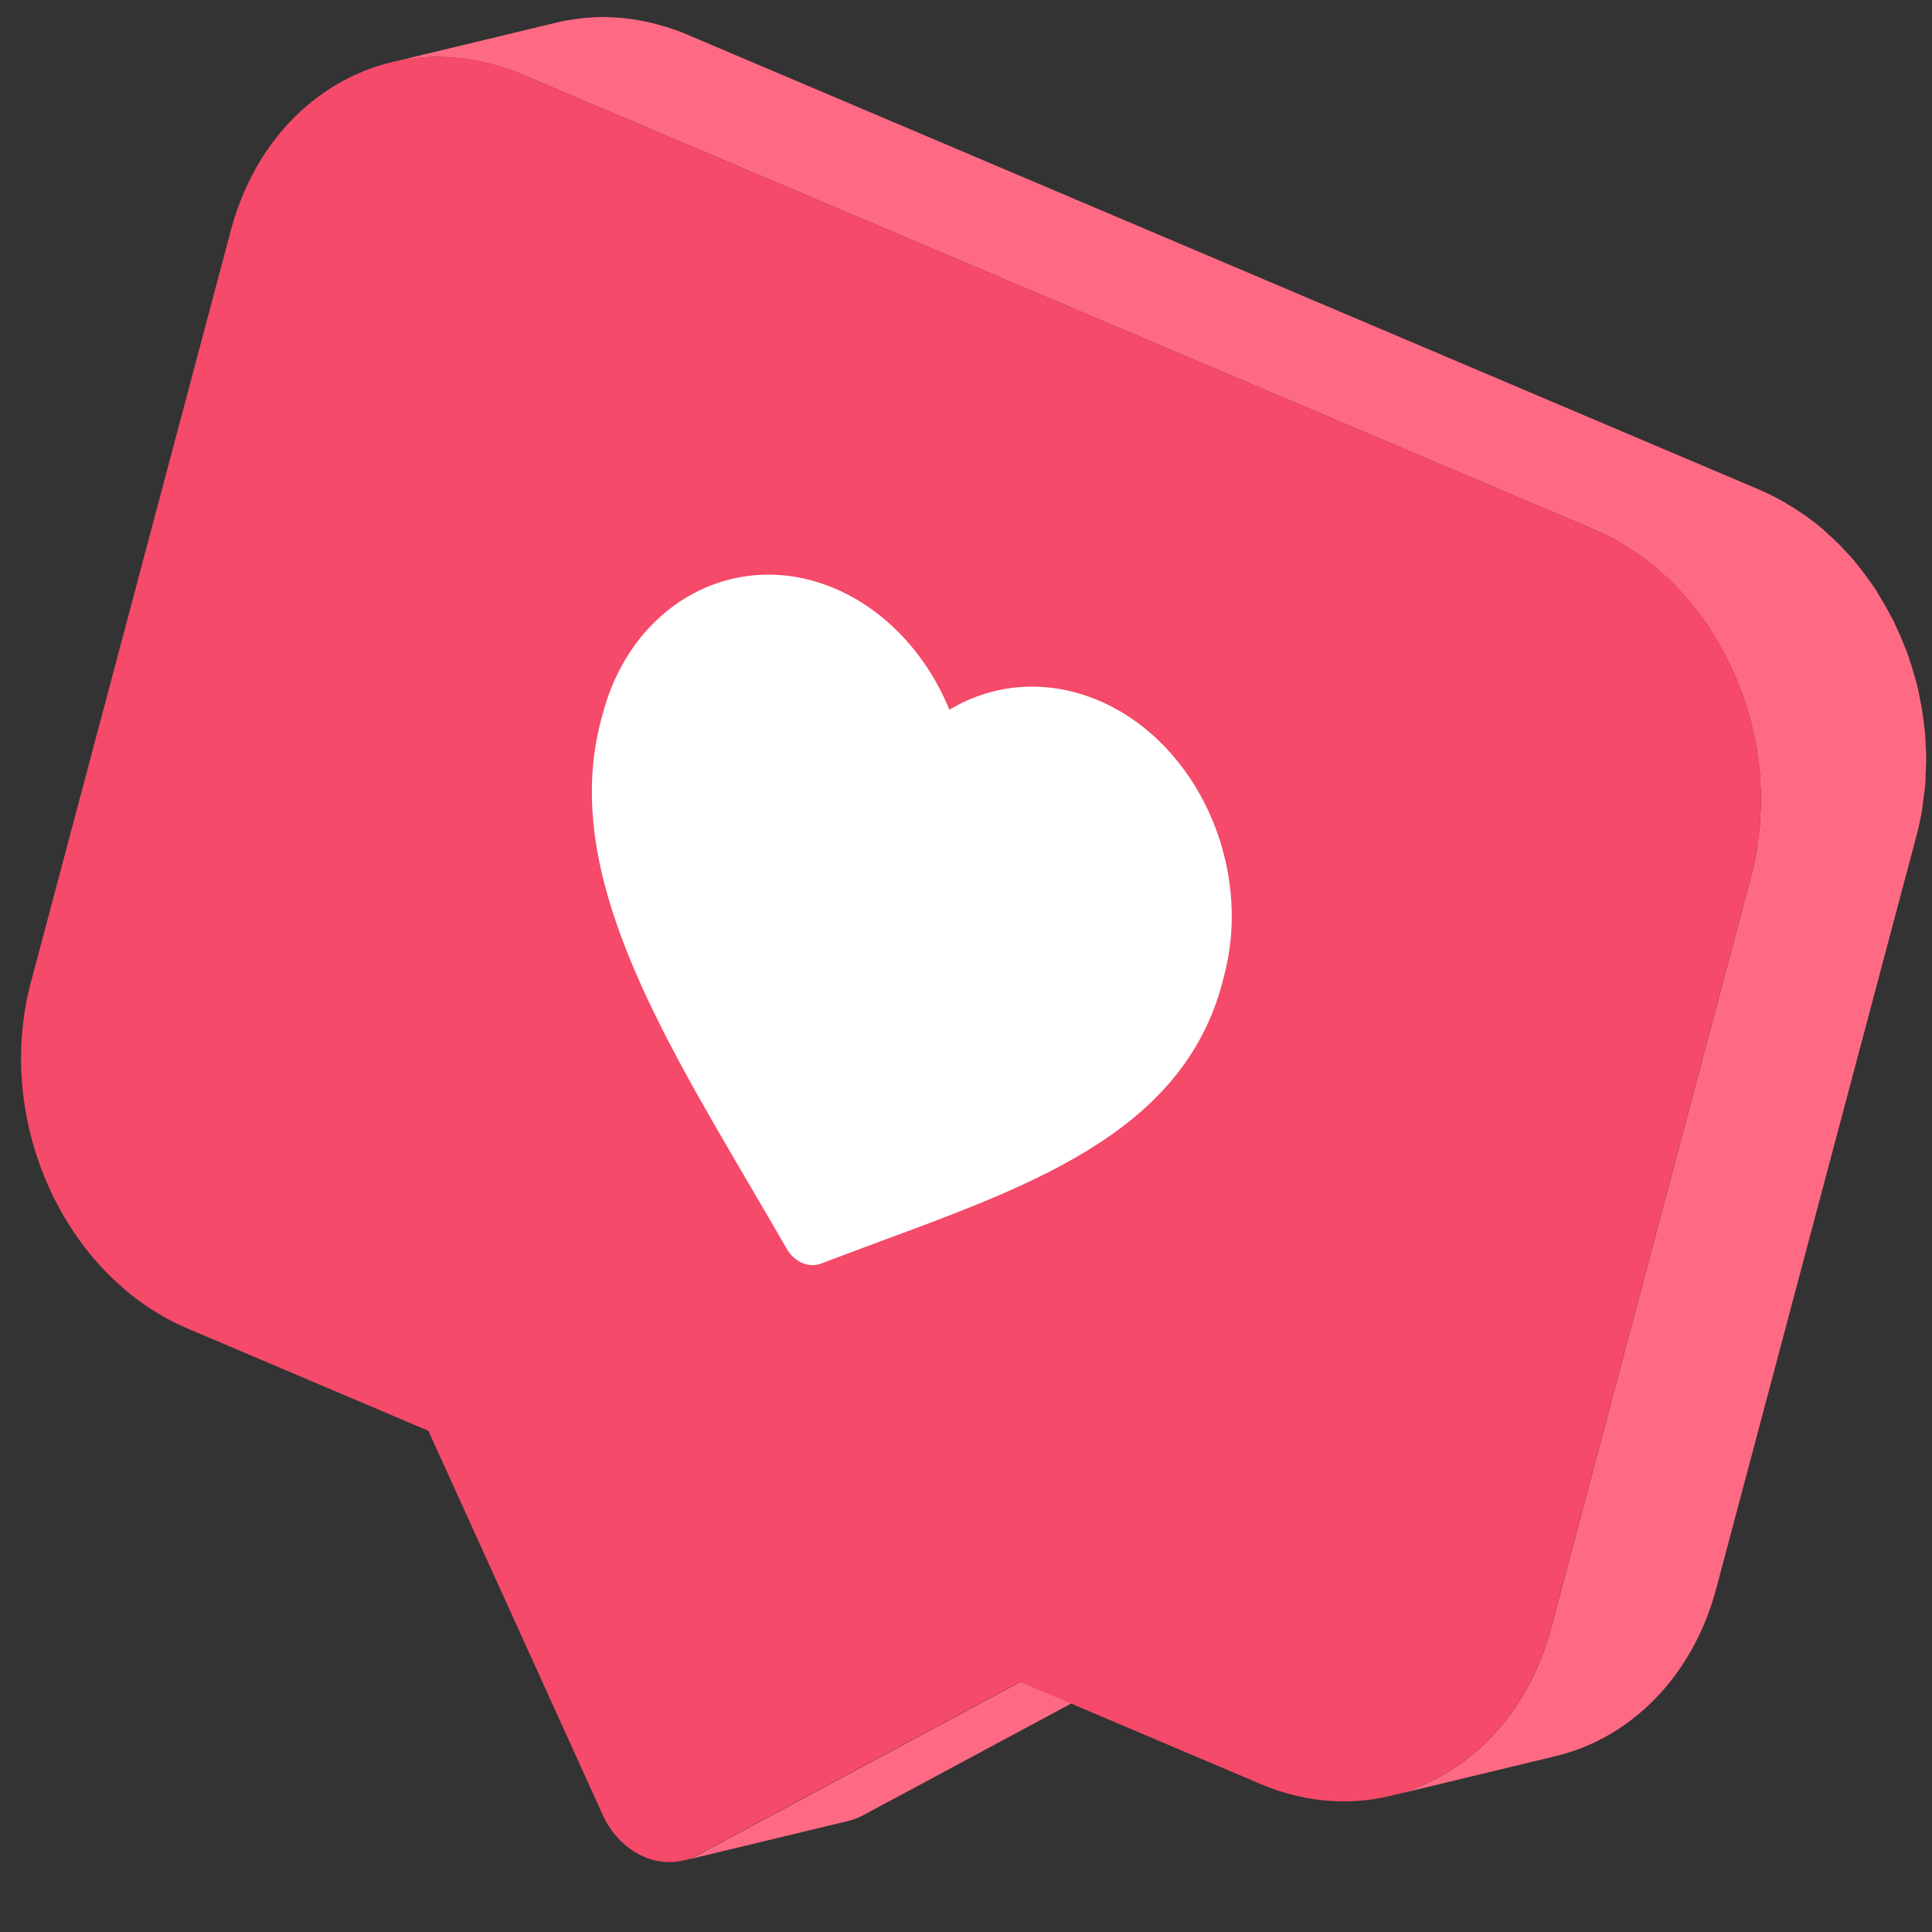 <svg width="124" height="124" viewBox="0 0 124 124" fill="none" xmlns="http://www.w3.org/2000/svg">
<rect x="0" y="0" width="124" height="124" fill="#333333" stroke="none"/>
<path d="M36.255 1.33C36.081 1.364 35.908 1.403 35.737 1.444L25.138 3.997C25.352 3.946 25.569 3.907 25.786 3.868L25.845 3.857C26.124 3.807 26.405 3.767 26.689 3.735C26.729 3.731 26.768 3.726 26.808 3.72C26.882 3.711 26.956 3.701 27.03 3.695C27.424 3.662 27.822 3.643 28.223 3.646L28.397 3.654C28.734 3.661 29.073 3.681 29.413 3.716C29.506 3.725 29.599 3.737 29.692 3.75C29.731 3.755 29.77 3.76 29.809 3.765C30.083 3.802 30.355 3.844 30.629 3.898C30.772 3.925 30.915 3.955 31.058 3.987C31.338 4.051 31.617 4.126 31.896 4.208C31.938 4.22 31.981 4.232 32.023 4.244C32.108 4.268 32.193 4.292 32.278 4.32C32.681 4.451 33.082 4.596 33.484 4.766L102.313 33.982C102.76 34.171 103.191 34.389 103.615 34.618C103.7 34.664 103.785 34.713 103.869 34.762C103.906 34.783 103.942 34.804 103.979 34.825C104.295 35.008 104.603 35.2 104.905 35.403C104.947 35.431 104.988 35.459 105.03 35.486C105.098 35.532 105.166 35.577 105.233 35.623C105.621 35.899 106 36.189 106.365 36.498C106.42 36.544 106.472 36.594 106.524 36.643C106.565 36.682 106.606 36.721 106.649 36.758C106.935 37.013 107.219 37.272 107.489 37.547C107.573 37.632 107.654 37.721 107.734 37.81C107.781 37.862 107.827 37.913 107.874 37.964C108.102 38.21 108.327 38.458 108.542 38.716C108.605 38.794 108.667 38.872 108.728 38.951C108.752 38.981 108.776 39.012 108.801 39.042C109.03 39.334 109.251 39.633 109.465 39.94C109.487 39.971 109.509 40.002 109.531 40.033C109.584 40.109 109.638 40.185 109.69 40.263C109.751 40.355 109.809 40.451 109.866 40.546C109.903 40.609 109.94 40.671 109.979 40.732C110.254 41.173 110.514 41.626 110.754 42.091C110.846 42.268 110.937 42.445 111.024 42.625C111.276 43.151 111.508 43.686 111.715 44.234L111.826 44.51L111.9 44.733C112.039 45.132 112.164 45.535 112.279 45.943C112.317 46.082 112.354 46.221 112.39 46.36C112.477 46.704 112.552 47.05 112.622 47.397C112.633 47.45 112.644 47.503 112.655 47.555C112.681 47.683 112.708 47.811 112.73 47.94C112.8 48.341 112.853 48.746 112.898 49.152C112.904 49.202 112.911 49.251 112.917 49.301C112.926 49.366 112.935 49.431 112.941 49.496C112.963 49.731 112.972 49.967 112.982 50.203C112.985 50.285 112.988 50.368 112.992 50.45C112.996 50.538 113.001 50.625 113.007 50.713C113.016 50.866 113.026 51.02 113.027 51.174C113.028 51.426 113.016 51.678 113.004 51.93C113.001 52.011 112.997 52.091 112.993 52.171C112.989 52.258 112.987 52.345 112.985 52.432C112.982 52.573 112.979 52.715 112.968 52.856C112.944 53.162 112.901 53.467 112.858 53.773C112.85 53.833 112.841 53.894 112.833 53.955C112.822 54.034 112.813 54.114 112.805 54.193C112.792 54.307 112.78 54.422 112.76 54.536C112.666 55.095 112.546 55.651 112.399 56.203L99.561 104.473C98.035 110.208 94.026 114.114 89.243 115.267L99.846 112.712C101.64 112.28 103.325 111.461 104.81 110.302C105.057 110.11 105.3 109.907 105.536 109.696C106.008 109.273 106.457 108.813 106.879 108.319C107.089 108.071 107.293 107.815 107.49 107.55C107.883 107.022 108.248 106.458 108.58 105.863C109.246 104.673 109.783 103.352 110.163 101.918L123.002 53.648C123.148 53.096 123.268 52.54 123.363 51.982C123.383 51.864 123.396 51.747 123.408 51.629C123.417 51.554 123.425 51.478 123.435 51.402C123.441 51.361 123.447 51.319 123.452 51.278C123.498 50.953 123.544 50.628 123.571 50.302C123.582 50.161 123.585 50.021 123.588 49.881C123.59 49.794 123.592 49.708 123.595 49.622C123.599 49.544 123.603 49.466 123.606 49.388C123.619 49.132 123.631 48.875 123.629 48.619C123.628 48.464 123.618 48.309 123.609 48.154C123.604 48.069 123.599 47.984 123.595 47.898C123.59 47.803 123.587 47.707 123.584 47.612C123.576 47.407 123.569 47.202 123.551 46.998L123.544 46.942C123.538 46.879 123.529 46.816 123.521 46.754C123.513 46.702 123.506 46.65 123.5 46.598C123.455 46.191 123.402 45.788 123.332 45.386C123.311 45.262 123.286 45.14 123.26 45.017C123.248 44.959 123.236 44.901 123.225 44.843C123.211 44.772 123.198 44.702 123.184 44.632C123.156 44.482 123.128 44.332 123.093 44.184C123.077 44.115 123.058 44.046 123.039 43.978C123.023 43.921 123.007 43.864 122.993 43.807C122.957 43.667 122.92 43.527 122.881 43.389C122.767 42.981 122.642 42.577 122.503 42.179L122.428 41.955L122.407 41.886L122.317 41.681C122.11 41.133 121.879 40.596 121.627 40.071L121.519 39.822L121.357 39.537C121.116 39.072 120.857 38.619 120.581 38.177L120.408 37.875L120.292 37.708C120.247 37.641 120.201 37.574 120.154 37.508C120.125 37.467 120.096 37.426 120.068 37.385C119.855 37.079 119.634 36.78 119.404 36.488C119.382 36.461 119.361 36.434 119.34 36.406C119.275 36.324 119.211 36.242 119.144 36.162L118.987 35.963C118.877 35.834 118.762 35.712 118.647 35.591C118.59 35.531 118.533 35.471 118.477 35.411C118.435 35.365 118.393 35.318 118.352 35.272C118.266 35.177 118.181 35.082 118.091 34.992C117.821 34.717 117.538 34.459 117.251 34.204C117.21 34.168 117.17 34.13 117.131 34.092C117.077 34.042 117.024 33.991 116.968 33.943L116.935 33.913C116.581 33.614 116.212 33.336 115.835 33.069C115.765 33.019 115.693 32.972 115.622 32.924C115.584 32.899 115.546 32.874 115.508 32.848C115.205 32.645 114.897 32.453 114.581 32.27C114.544 32.249 114.508 32.228 114.471 32.207C114.387 32.158 114.303 32.109 114.217 32.063C113.793 31.834 113.362 31.617 112.915 31.428L44.086 2.211C43.686 2.041 43.283 1.896 42.881 1.765C42.796 1.738 42.711 1.714 42.626 1.69C42.583 1.678 42.541 1.666 42.498 1.653C42.219 1.572 41.94 1.496 41.661 1.433C41.517 1.4 41.374 1.371 41.231 1.343C40.959 1.29 40.686 1.247 40.414 1.211C40.377 1.206 40.34 1.201 40.304 1.197C40.207 1.184 40.111 1.171 40.015 1.161C39.676 1.127 39.34 1.107 39.005 1.1L38.849 1.091L38.825 1.092C38.425 1.088 38.028 1.107 37.634 1.141C37.556 1.148 37.479 1.157 37.402 1.167C37.364 1.172 37.327 1.177 37.289 1.181C37.006 1.213 36.726 1.252 36.448 1.303L36.255 1.33Z" fill="#FE6A84"/>
<path d="M76.076 105.404L65.474 107.959L44.782 119.068C44.489 119.225 44.186 119.341 43.878 119.416L54.464 116.867C54.777 116.791 55.086 116.674 55.384 116.514L76.076 105.404Z" fill="#FE6A84"/>
<path d="M33.478 4.762L102.308 33.978C110.25 37.349 114.761 47.296 112.394 56.199L99.556 104.469C97.188 113.372 88.835 117.867 80.893 114.497L65.464 107.948L44.772 119.057C43.679 119.644 42.451 119.648 41.347 119.179C40.245 118.711 39.267 117.771 38.677 116.47L27.493 91.83L12.064 85.28C4.123 81.909 -0.387 71.953 1.981 63.051L14.818 14.78C17.186 5.878 25.537 1.391 33.478 4.762Z" fill="#F54A69"/>
<path d="M48.052 75.955C41.81 65.314 35.905 55.264 38.7 45.77C40.587 38.676 47.262 35.091 53.576 37.77C56.838 39.156 59.484 42.008 60.935 45.556C63.78 43.831 67.252 43.576 70.514 44.961C76.829 47.641 80.436 55.592 78.563 62.633C76.239 72.385 66.729 75.891 56.666 79.612C55.371 80.097 54.049 80.582 52.73 81.088C52.322 81.246 51.891 81.23 51.492 81.061C51.093 80.891 50.733 80.573 50.484 80.134C49.675 78.726 48.861 77.335 48.052 75.955Z" fill="white"/>
</svg>
